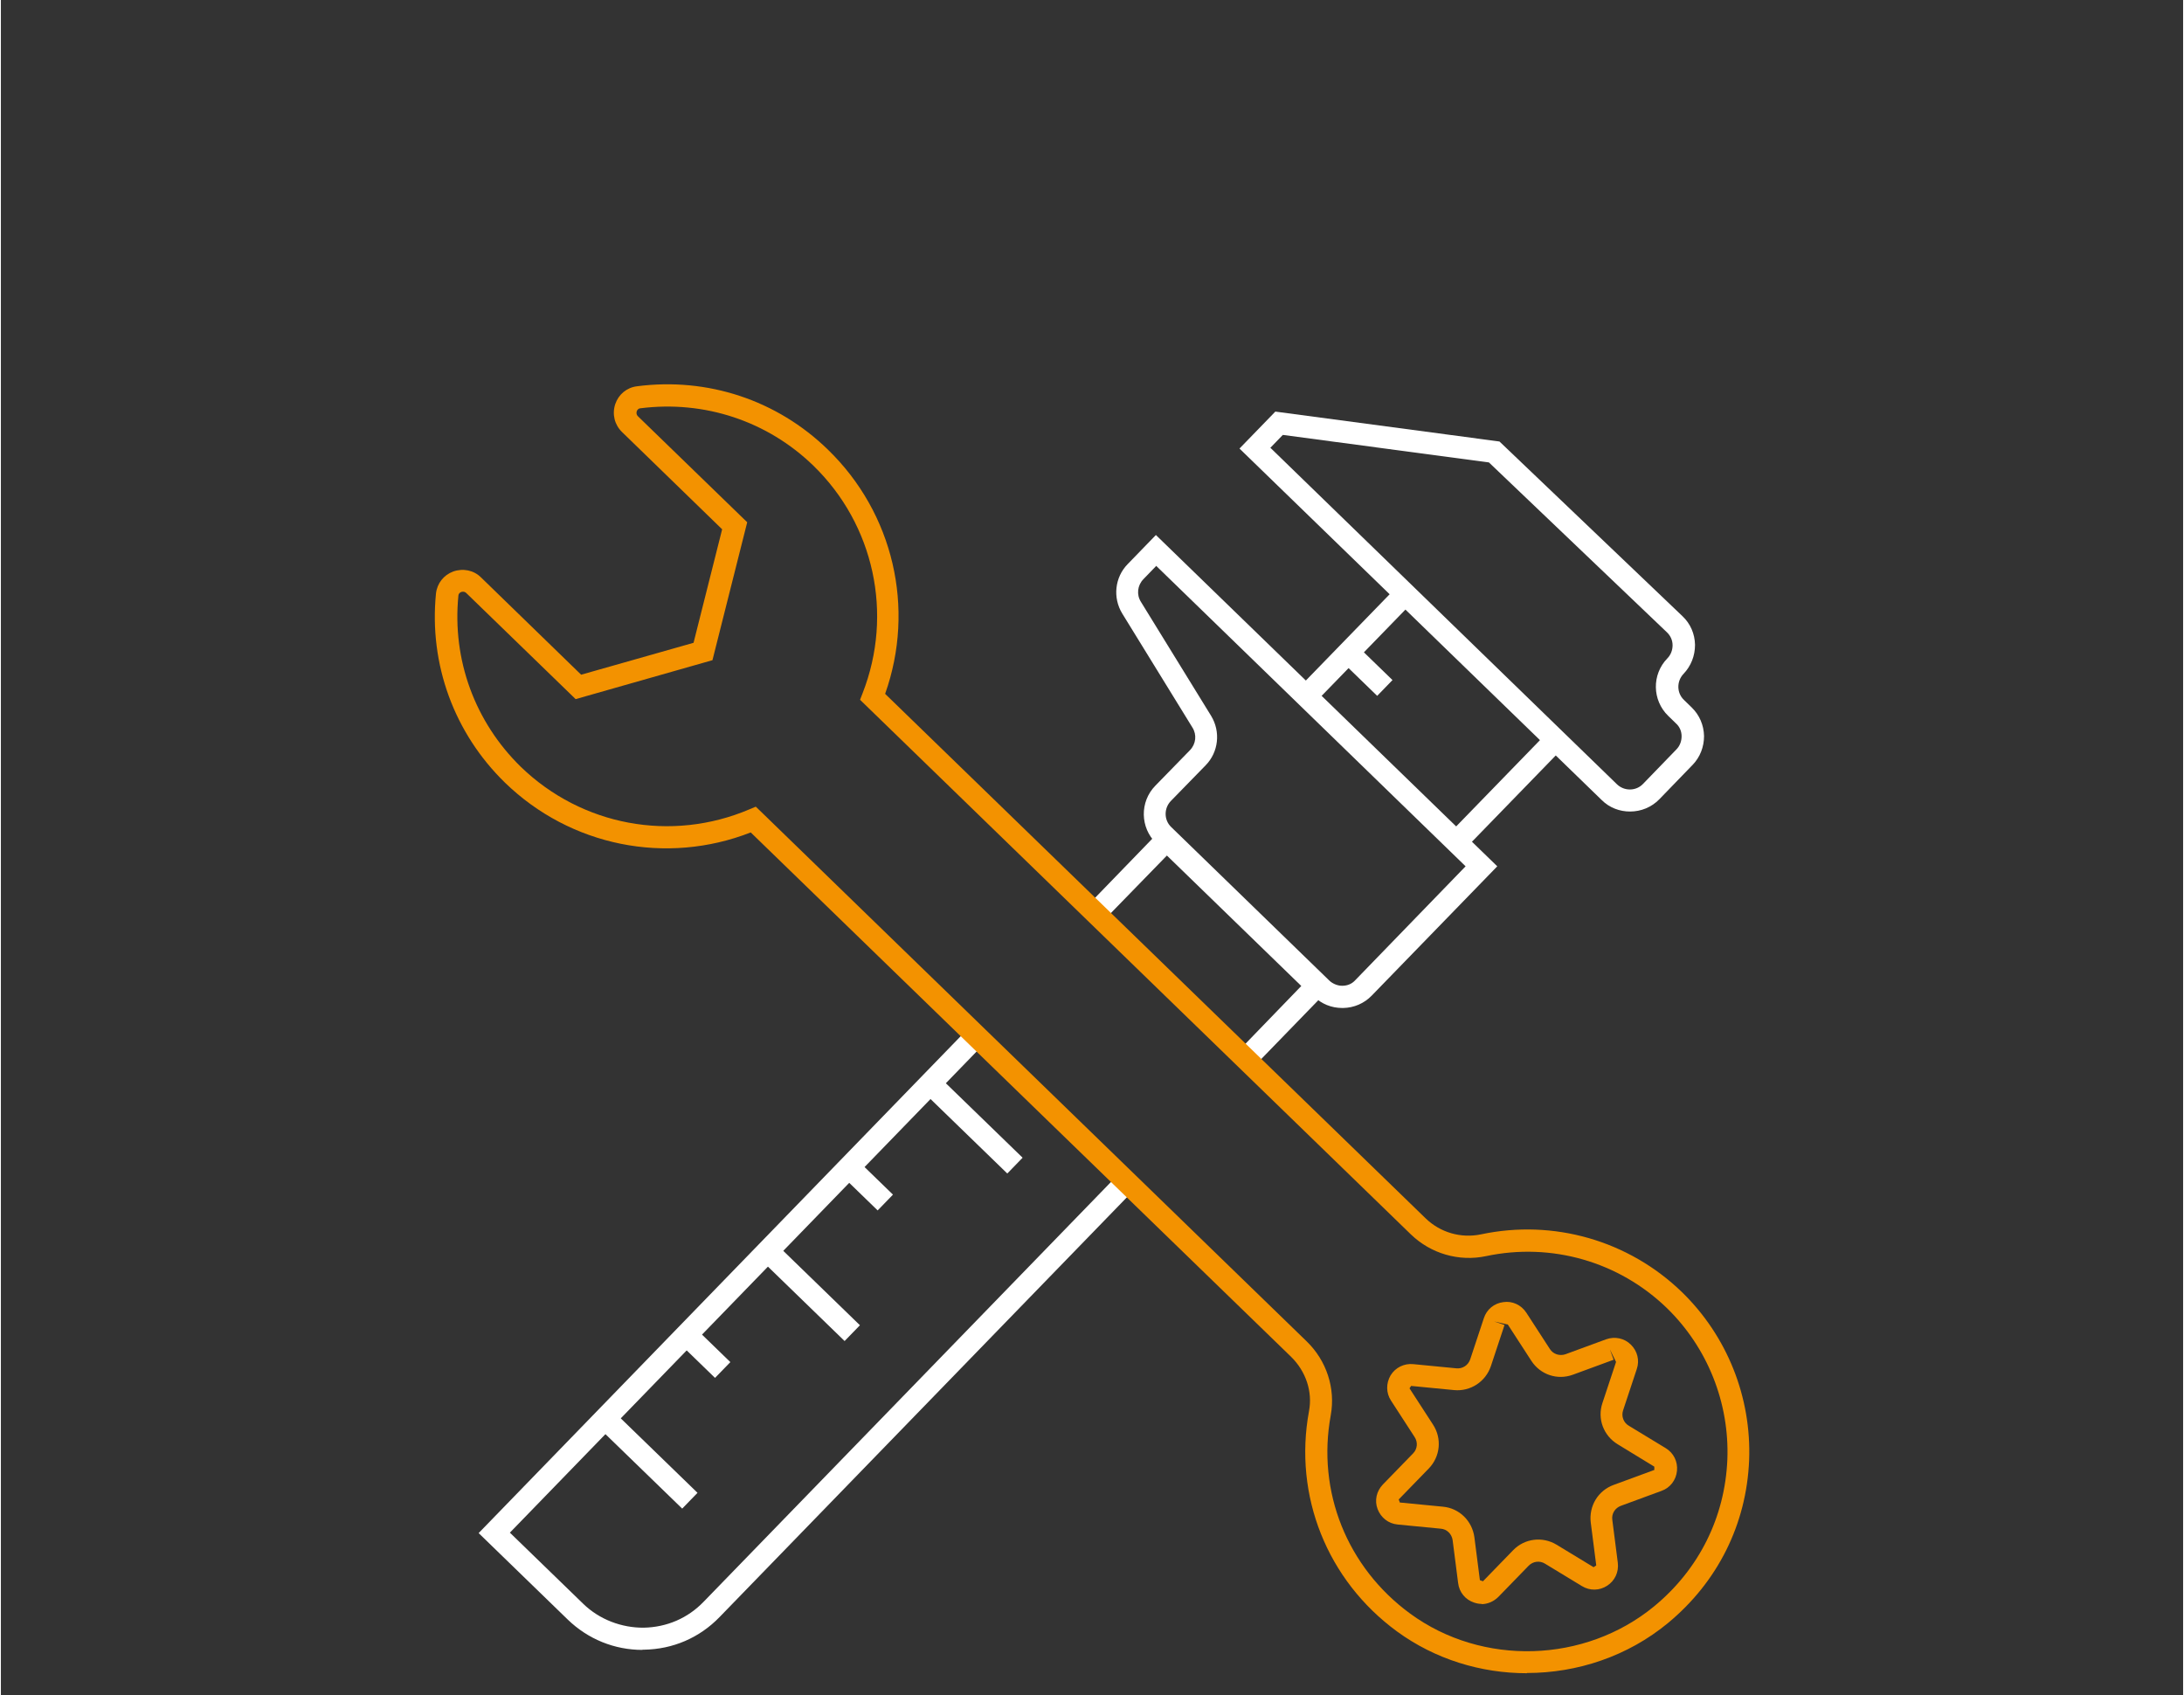 <?xml version="1.0" encoding="UTF-8"?>
<svg xmlns="http://www.w3.org/2000/svg" id="Ebene_2" data-name="Ebene 2" viewBox="0 0 99.21 77.05" width="250" height="194">
  <rect x="0" y="0" width="99.21" height="77.05" fill="#333333" stroke="none"/>
  <defs>
    <style>
      .cls-1 {
        fill: #fff;
      }

      .cls-2 {
        fill: none;
      }

      .cls-3 {
        fill: #f39200;
      }
    </style>
  </defs>
  <g id="Ebene_2-2" data-name="Ebene 2">
    <g>
      <rect class="cls-2" width="99.21" height="77.05"/>
      <g>
        <g>
          <path class="cls-1" d="M60.98,45.82c-.48,0-.94-.18-1.28-.52l-7.18-6.97c-.73-.71-.75-1.88-.04-2.61l1.58-1.62c.27-.28.32-.7.11-1.03l-3.19-5.18c-.44-.72-.34-1.65.25-2.25l1.28-1.32,15.52,15.06-5.71,5.88c-.34.35-.8.55-1.29.56,0,0-.02,0-.03,0ZM52.52,25.73l-.58.6c-.27.28-.32.7-.11,1.03l3.19,5.18c.44.72.34,1.65-.25,2.25l-1.58,1.62c-.32.33-.32.87.02,1.19l7.18,6.97c.16.16.42.25.6.24.23,0,.44-.09.59-.26l5.01-5.17-14.08-13.67Z"/>
          <path class="cls-1" d="M74.06,36.89c-.46,0-.93-.17-1.28-.52l-16.47-15.98,1.63-1.68,10.19,1.36,8.32,7.94c.36.34.56.8.57,1.3,0,.5-.18.96-.52,1.32h0c-.32.33-.32.87.02,1.19l.35.34c.35.34.55.8.56,1.3,0,.49-.18.96-.52,1.31l-1.51,1.56c-.36.37-.84.56-1.33.56ZM57.72,20.36l15.75,15.29c.33.32.87.32,1.19-.02l1.51-1.56c.16-.16.24-.38.24-.6,0-.23-.09-.44-.26-.59l-.35-.34c-.73-.71-.75-1.88-.04-2.61h0c.16-.16.24-.38.24-.6,0-.23-.1-.44-.26-.59l-8.09-7.72-9.37-1.25-.58.6Z"/>
          <rect class="cls-1" x="64.84" y="35.56" width="6.96" height="1" transform="translate(-5.15 59.94) rotate(-45.83)"/>
          <rect class="cls-1" x="58.01" y="28.93" width="6.96" height="1" transform="translate(-2.47 53.03) rotate(-45.83)"/>
          <path class="cls-1" d="M29.17,75c-1.28,0-2.48-.49-3.4-1.38l-4.05-3.93,22.2-22.88.72.7-21.5,22.16,3.33,3.23c.74.72,1.75,1.1,2.76,1.09,1.04-.02,2-.43,2.72-1.18l18.75-19.32.72.7-18.75,19.32c-.91.94-2.12,1.46-3.43,1.48-.03,0-.05,0-.08,0Z"/>
          <polygon class="cls-1" points="56.95 48.5 56.24 47.8 59.12 44.82 53.01 38.89 50.06 41.92 49.35 41.22 52.98 37.47 60.54 44.8 56.95 48.5"/>
          <rect class="cls-1" x="28.97" y="63.85" width="1" height="5.16" transform="translate(-38.73 41.32) rotate(-45.87)"/>
          <rect class="cls-1" x="43.75" y="48.62" width="1" height="5.16" transform="translate(-23.31 47.3) rotate(-45.87)"/>
          <rect class="cls-1" x="36.36" y="56.23" width="1" height="5.16" transform="translate(-31.02 44.3) rotate(-45.86)"/>
          <rect class="cls-1" x="61.66" y="29.48" width="1" height="2.1" transform="translate(-3.03 53.9) rotate(-45.87)"/>
          <rect class="cls-1" x="31.56" y="60.5" width="1" height="2.1" transform="translate(-34.44 41.7) rotate(-45.87)"/>
          <rect class="cls-1" x="38.95" y="52.89" width="1" height="2.1" transform="translate(-26.73 44.69) rotate(-45.87)"/>
        </g>
        <g>
          <path class="cls-3" d="M67.33,72.91c-.12,0-.23-.02-.35-.06-.4-.13-.68-.47-.73-.89l-.25-1.95c-.04-.28-.26-.5-.54-.52l-1.96-.19c-.42-.04-.76-.31-.91-.7s-.05-.82.24-1.12l1.37-1.41c.2-.2.23-.51.07-.75l-1.07-1.65c-.23-.35-.23-.79-.02-1.15.22-.36.62-.55,1.03-.51l1.96.19c.28.03.54-.14.63-.41l.62-1.87c.13-.4.47-.68.89-.73.41-.06.81.13,1.04.48l1.07,1.65c.15.24.45.33.71.24l1.85-.68c.39-.14.83-.05,1.12.24.3.29.41.72.27,1.12l-.62,1.87c-.09.27.02.56.26.7l1.68,1.02c.36.22.55.61.51,1.03-.04.42-.31.77-.7.91l-1.85.68c-.27.1-.43.36-.39.64l.25,1.95c.05.42-.13.81-.48,1.04-.35.23-.79.24-1.15.02l-1.68-1.02c-.24-.15-.55-.11-.75.1l-1.37,1.41c-.21.21-.49.33-.77.33ZM64.12,62.99l-.08.12,1.07,1.65c.41.63.33,1.45-.19,1.99l-1.37,1.41.05.14,1.96.19c.75.07,1.33.65,1.43,1.39l.25,1.95.14.05,1.37-1.41c.52-.54,1.34-.64,1.98-.25l1.68,1.02.12-.08-.25-1.95c-.09-.75.33-1.45,1.04-1.71l1.85-.68v-.15s-1.67-1.02-1.67-1.02c-.64-.39-.93-1.16-.69-1.87l.62-1.87-.28-.57.17.47-1.85.68c-.71.26-1.48,0-1.89-.63l-1.07-1.65-.62-.14.47.16-.62,1.87c-.24.71-.93,1.16-1.67,1.09l-1.96-.19Z"/>
          <path class="cls-3" d="M69.38,76.06c-2.09,0-4.17-.63-5.91-1.9-3.17-2.32-4.71-6.16-4-10.01.17-.89-.14-1.81-.81-2.47l-24.57-23.84c-3.84,1.5-8.19.63-11.17-2.26-2.31-2.25-3.46-5.38-3.14-8.6.05-.46.35-.84.78-1,.45-.16.94-.06,1.27.27l4.55,4.42,5.11-1.45,1.3-5.16-4.55-4.42c-.34-.33-.46-.81-.31-1.27.15-.44.52-.75.98-.81,3.22-.42,6.38.63,8.69,2.88,2.98,2.89,3.98,7.21,2.6,11.1l24.57,23.84c.67.65,1.61.92,2.52.73,3.3-.7,6.71.28,9.13,2.62,2.06,2,3.17,4.78,3.06,7.65-.12,2.91-1.43,5.53-3.69,7.4-1.83,1.51-4.12,2.27-6.41,2.27ZM34.32,36.67l.24.23,24.8,24.07c.91.88,1.32,2.14,1.1,3.36-.64,3.47.74,6.92,3.61,9.02,3.28,2.4,7.94,2.26,11.09-.33,2.04-1.68,3.22-4.05,3.33-6.67.1-2.58-.9-5.09-2.75-6.89-2.18-2.11-5.25-2.99-8.22-2.36-1.23.26-2.51-.11-3.42-.99l-25.04-24.3.12-.31c1.4-3.59.52-7.65-2.24-10.33-2.09-2.03-4.96-2.98-7.87-2.61-.1.01-.14.08-.16.13-.01.03-.04.14.05.23l4.97,4.82-1.58,6.27-6.22,1.77-4.97-4.82c-.09-.09-.2-.06-.23-.05-.05.02-.12.06-.13.16-.29,2.92.75,5.75,2.84,7.79,2.77,2.68,6.84,3.44,10.39,1.93l.31-.13Z"/>
        </g>
      </g>
    </g>
  </g>
</svg>
